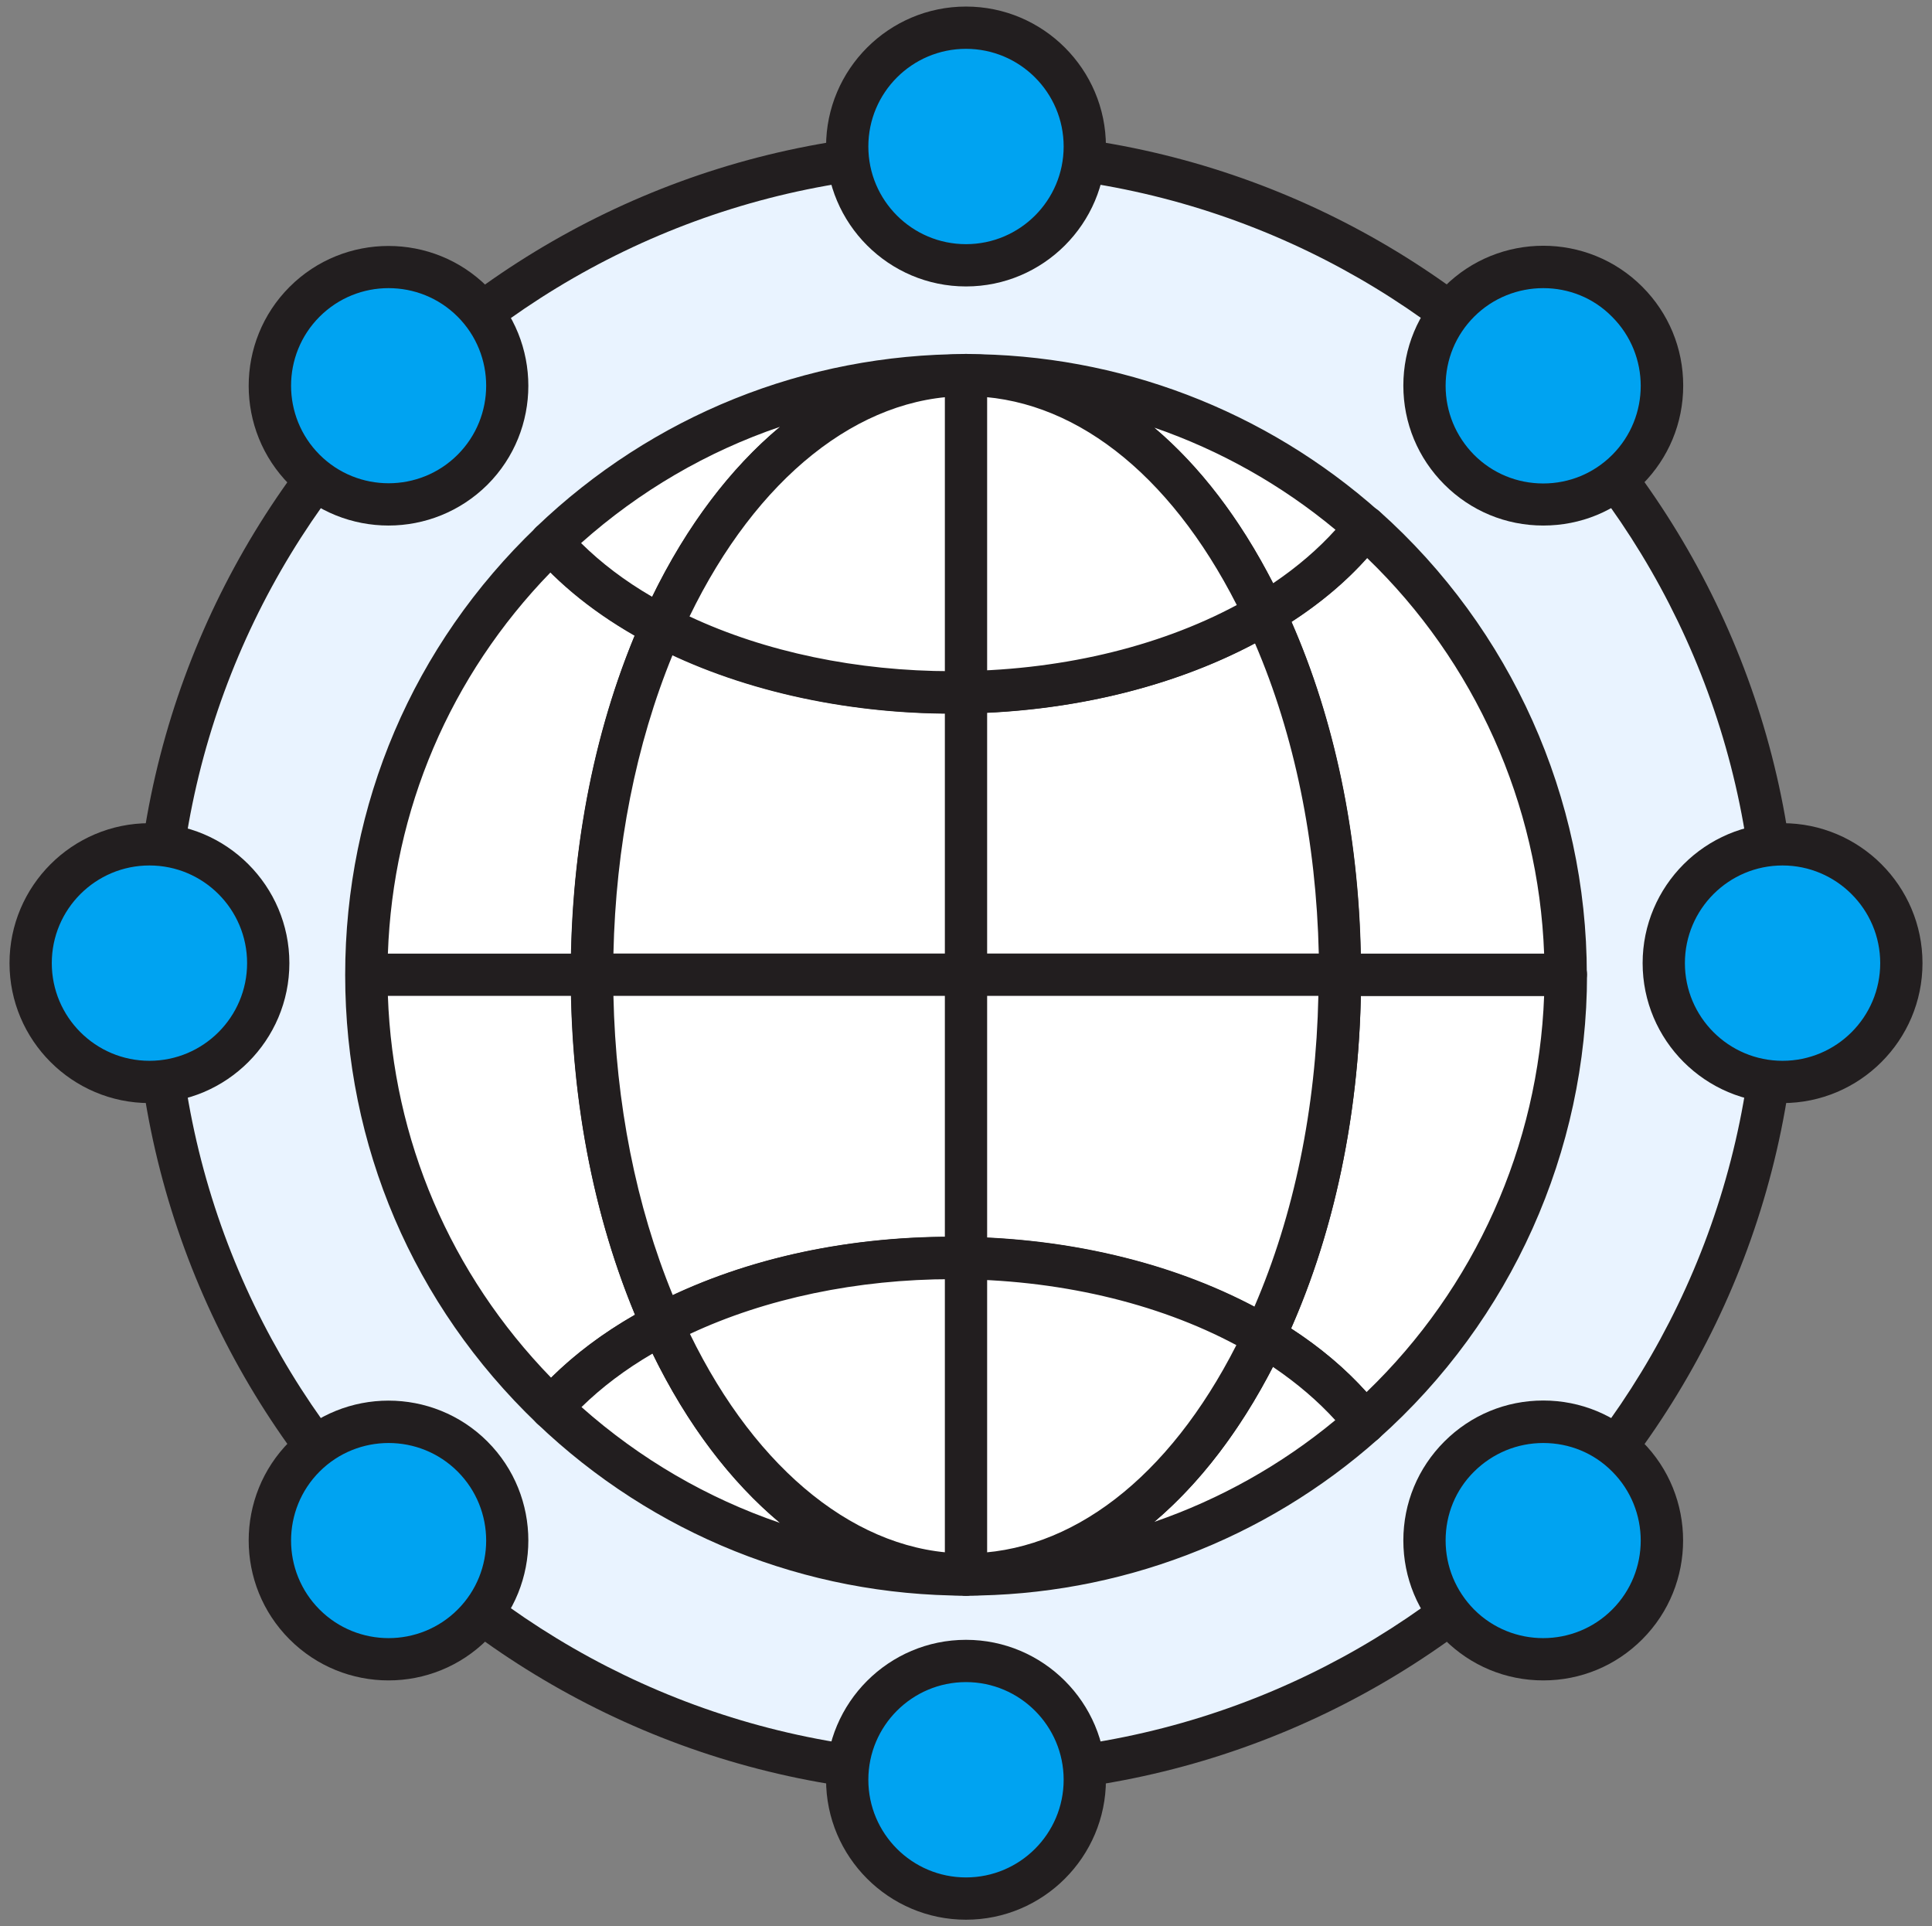 <?xml version="1.0" encoding="utf-8"?>
<!-- Generator: Adobe Illustrator 28.4.1, SVG Export Plug-In . SVG Version: 6.00 Build 0)  -->
<svg version="1.0" id="레이어_1" xmlns="http://www.w3.org/2000/svg" xmlns:xlink="http://www.w3.org/1999/xlink" x="0px"
	 y="0px" viewBox="0 0 91.4 91.11" style="enable-background:new 0 0 91.4 91.11;" xml:space="preserve">
<rect x="0" y="0" width="91.4" height="91.11" fill="#808080" stroke="none"/>
<style type="text/css">
	.st0{fill:#E9F3FF;}
	.st1{fill:#221E1F;}
	.st2{fill:#FFFFFF;}
	.st3{fill:#00A3F1;}
</style>
<g>
	<g>
		<path class="st0" d="M84.06,45.56c0,21.19-17.18,38.36-38.36,38.36S7.34,66.75,7.34,45.56C7.34,24.37,24.51,7.2,45.7,7.2
			S84.06,24.37,84.06,45.56z"/>
		<path class="st1" d="M45.7,84.92c-21.7,0-39.36-17.66-39.36-39.36C6.34,23.86,23.99,6.2,45.7,6.2c21.7,0,39.36,17.66,39.36,39.36
			C85.06,67.26,67.4,84.92,45.7,84.92z M45.7,8.2C25.1,8.2,8.34,24.96,8.34,45.56c0,20.6,16.76,37.36,37.36,37.36
			c20.6,0,37.36-16.76,37.36-37.36C83.06,24.96,66.3,8.2,45.7,8.2z"/>
	</g>
	<g>
		<g>
			<g>
				<path class="st2" d="M31.32,62.63C29.24,57.98,28,52.28,28,46.11H17.33H28c0-6.15,1.23-11.84,3.3-16.49
					c-2.11-1.1-3.89-2.45-5.24-3.99c-5.38,5.16-8.74,12.42-8.74,20.47c0,8.06,3.37,15.32,8.76,20.49
					C27.43,65.08,29.21,63.73,31.32,62.63z"/>
				<path class="st1" d="M26.09,67.61c-0.26,0-0.51-0.1-0.69-0.28c-5.85-5.6-9.07-13.14-9.07-21.21c0-8.07,3.21-15.6,9.05-21.19
					c0.2-0.19,0.46-0.29,0.74-0.28c0.27,0.01,0.53,0.13,0.71,0.34c1.27,1.44,2.93,2.71,4.95,3.76c0.47,0.24,0.67,0.81,0.45,1.29
					C30.12,34.75,29,40.31,29,46.11c0,5.83,1.12,11.4,3.23,16.11c0.22,0.48,0.02,1.05-0.45,1.3c-2.01,1.05-3.67,2.31-4.94,3.75
					c-0.18,0.2-0.44,0.33-0.71,0.34C26.12,67.61,26.1,67.61,26.09,67.61z M18.35,47.11c0.24,6.81,2.96,13.16,7.72,18.06
					c1.12-1.11,2.45-2.11,3.97-2.98c-1.87-4.5-2.91-9.68-3.02-15.08H18.35z M18.35,45.11h8.67c0.11-5.38,1.15-10.54,3.01-15.05
					c-1.53-0.88-2.86-1.88-3.98-2.99C21.29,31.97,18.59,38.31,18.35,45.11z"/>
			</g>
			<g>
				<path class="st2" d="M59.81,63.23c1.95,1.15,3.56,2.53,4.75,4.08c5.83-5.2,9.51-12.76,9.51-21.19H63.39
					C63.39,52.54,62.06,58.47,59.81,63.23z"/>
				<path class="st1" d="M64.56,68.3c-0.03,0-0.06,0-0.09,0c-0.28-0.03-0.53-0.17-0.7-0.39c-1.11-1.44-2.61-2.72-4.47-3.83
					c-0.44-0.26-0.61-0.82-0.39-1.29c2.28-4.83,3.49-10.6,3.49-16.69c0-0.55,0.45-1,1-1h10.68c0.55,0,1,0.45,1,1
					c0,8.37-3.59,16.36-9.85,21.94C65.04,68.21,64.8,68.3,64.56,68.3z M61.08,62.84c1.39,0.9,2.58,1.91,3.57,3.01
					c5.12-4.92,8.14-11.65,8.4-18.74h-8.67C64.26,52.79,63.13,58.19,61.08,62.84z"/>
			</g>
			<g>
				<path class="st2" d="M59.83,29.03c2.24,4.75,3.57,10.67,3.57,17.08h10.68c0-8.42-3.67-15.98-9.49-21.17
					C63.39,26.49,61.78,27.87,59.83,29.03z"/>
				<path class="st1" d="M74.07,47.11H63.39c-0.55,0-1-0.45-1-1c0-6.08-1.2-11.84-3.47-16.66c-0.22-0.47-0.05-1.02,0.4-1.29
					c1.86-1.1,3.36-2.39,4.47-3.84c0.17-0.22,0.42-0.36,0.7-0.39c0.27-0.03,0.55,0.06,0.76,0.25c6.24,5.57,9.82,13.56,9.82,21.92
					C75.07,46.67,74.62,47.11,74.07,47.11z M64.38,45.11h8.67c-0.26-7.08-3.27-13.8-8.38-18.72c-0.99,1.11-2.19,2.12-3.57,3.02
					C63.14,34.06,64.26,39.44,64.38,45.11z"/>
			</g>
			<g>
				<path class="st2" d="M59.83,29.03c-3.88,2.31-9.08,3.73-14.79,3.73c-5.2,0-9.98-1.17-13.73-3.13C29.23,34.28,28,39.96,28,46.11
					h35.39C63.39,39.7,62.07,33.78,59.83,29.03z"/>
				<path class="st1" d="M63.39,47.11H28c-0.55,0-1-0.45-1-1c0-6.08,1.17-11.93,3.39-16.89c0.11-0.25,0.32-0.45,0.58-0.54
					c0.26-0.09,0.55-0.07,0.79,0.06c3.72,1.94,8.43,3.02,13.27,3.02c5.33,0,10.4-1.27,14.28-3.59c0.24-0.14,0.53-0.18,0.8-0.1
					c0.27,0.08,0.49,0.27,0.61,0.53c2.4,5.08,3.66,11.14,3.66,17.51C64.39,46.67,63.94,47.11,63.39,47.11z M29.02,45.11h33.37
					c-0.12-5.3-1.15-10.34-3.02-14.68c-4.04,2.15-9.08,3.32-14.33,3.32c-4.74,0-9.39-0.98-13.22-2.77
					C30.08,35.22,29.13,40.06,29.02,45.11z"/>
			</g>
			<g>
				<path class="st2" d="M59.81,63.23c2.25-4.76,3.58-10.69,3.58-17.11H28c0,6.16,1.23,11.87,3.32,16.52
					c3.74-1.95,8.52-3.12,13.71-3.12C50.74,59.51,55.93,60.92,59.81,63.23z"/>
				<path class="st1" d="M59.81,64.23c-0.18,0-0.35-0.05-0.51-0.14c-3.88-2.31-8.95-3.58-14.27-3.58c-4.82,0-9.53,1.07-13.25,3.01
					c-0.25,0.13-0.53,0.15-0.79,0.06c-0.26-0.09-0.47-0.28-0.58-0.54C28.18,58.07,27,52.22,27,46.11c0-0.55,0.45-1,1-1h35.39
					c0.55,0,1,0.45,1,1c0,6.38-1.27,12.44-3.68,17.54c-0.12,0.25-0.34,0.45-0.61,0.53C60.01,64.21,59.91,64.23,59.81,64.23z
					 M45.03,58.51c5.24,0,10.27,1.17,14.31,3.31c1.88-4.35,2.92-9.39,3.03-14.71H29.02c0.11,5.08,1.07,9.93,2.81,14.16
					C35.69,59.46,40.23,58.51,45.03,58.51z"/>
			</g>
			<g>
				<path class="st2" d="M59.81,63.23c-3.23,6.84-8.35,11.26-14.11,11.26c7.24,0,13.84-2.72,18.86-7.18
					C63.37,65.76,61.76,64.38,59.81,63.23z"/>
				<path class="st1" d="M45.7,75.48c-0.55,0-1-0.45-1-1s0.45-1,1-1c5.19,0,10-3.89,13.2-10.68c0.12-0.25,0.34-0.45,0.61-0.53
					c0.27-0.08,0.56-0.05,0.8,0.1c2.08,1.23,3.77,2.69,5.03,4.33c0.32,0.42,0.26,1.01-0.13,1.36C59.84,72.84,52.9,75.48,45.7,75.48z
					 M60.22,64.66c-1.57,3.05-3.48,5.52-5.61,7.33c3.1-1.07,6-2.69,8.56-4.81C62.34,66.27,61.36,65.43,60.22,64.66z"/>
			</g>
			<g>
				<path class="st2" d="M31.32,62.63c-2.11,1.1-3.88,2.45-5.23,3.97c5.1,4.87,12,7.88,19.61,7.88
					C39.77,74.48,34.53,69.81,31.32,62.63z"/>
				<path class="st1" d="M45.7,75.48c-7.6,0-14.81-2.9-20.3-8.15c-0.39-0.37-0.41-0.98-0.06-1.38c1.43-1.62,3.29-3.04,5.52-4.2
					c0.24-0.13,0.53-0.15,0.79-0.06c0.26,0.09,0.47,0.28,0.58,0.54c3.16,7.05,8.19,11.26,13.47,11.26c0.55,0,1,0.45,1,1
					S46.25,75.48,45.7,75.48z M27.51,66.56c2.77,2.46,5.96,4.31,9.39,5.48c-2.33-1.94-4.4-4.66-6.03-8.01
					C29.58,64.78,28.46,65.63,27.51,66.56z"/>
			</g>
			<g>
				<path class="st2" d="M59.81,63.23c-3.88-2.31-9.07-3.72-14.78-3.72c-5.2,0-9.97,1.17-13.71,3.12
					c3.21,7.17,8.45,11.85,14.38,11.85C51.46,74.48,56.58,70.07,59.81,63.23z"/>
				<path class="st1" d="M45.7,75.48c-6.09,0-11.8-4.65-15.29-12.44c-0.22-0.48-0.02-1.05,0.45-1.3c4.06-2.12,8.97-3.24,14.18-3.24
					c5.67,0,11.1,1.37,15.29,3.86c0.44,0.26,0.61,0.82,0.39,1.29C57.16,71.17,51.69,75.48,45.7,75.48z M32.64,63.1
					c3.17,6.52,8.01,10.38,13.06,10.38c4.97,0,9.6-3.58,12.79-9.85c-3.77-2.02-8.51-3.12-13.46-3.12
					C40.58,60.51,36.22,61.42,32.64,63.1z"/>
			</g>
			<g>
				<path class="st2" d="M59.83,29.03c1.95-1.16,3.57-2.54,4.75-4.09c-5.01-4.47-11.63-7.2-18.88-7.2
					C51.47,17.74,56.6,22.18,59.83,29.03z"/>
				<path class="st1" d="M59.83,30.03c-0.1,0-0.2-0.01-0.29-0.04c-0.27-0.08-0.49-0.28-0.61-0.53c-3.2-6.81-8.02-10.71-13.22-10.71
					c-0.55,0-1-0.45-1-1s0.45-1,1-1c7.21,0,14.15,2.65,19.54,7.45c0.39,0.35,0.45,0.94,0.13,1.35c-1.26,1.65-2.96,3.11-5.04,4.34
					C60.18,29.98,60,30.03,59.83,30.03z M54.61,20.23c2.14,1.81,4.05,4.29,5.62,7.36c1.14-0.77,2.13-1.62,2.95-2.53
					C60.62,22.93,57.71,21.3,54.61,20.23z"/>
			</g>
			<g>
				<path class="st2" d="M31.3,29.63c3.21-7.19,8.46-11.88,14.4-11.88c-7.62,0-14.54,3.01-19.63,7.9
					C27.41,27.18,29.19,28.53,31.3,29.63z"/>
				<path class="st1" d="M31.3,30.63c-0.16,0-0.32-0.04-0.46-0.11c-2.24-1.17-4.1-2.58-5.53-4.21c-0.35-0.4-0.33-1.01,0.06-1.38
					c5.5-5.27,12.72-8.18,20.33-8.18c0.55,0,1,0.45,1,1s-0.45,1-1,1c-5.29,0-10.33,4.22-13.48,11.29c-0.11,0.25-0.32,0.45-0.58,0.54
					C31.53,30.61,31.42,30.63,31.3,30.63z M27.49,25.69c0.95,0.94,2.07,1.79,3.36,2.54c1.64-3.37,3.71-6.09,6.05-8.04
					C33.46,21.36,30.26,23.22,27.49,25.69z"/>
			</g>
			<g>
				<path class="st2" d="M59.83,29.03c-3.23-6.86-8.35-11.29-14.12-11.29c-5.94,0-11.19,4.69-14.4,11.88
					c3.75,1.96,8.53,3.13,13.73,3.13C50.75,32.76,55.94,31.34,59.83,29.03z"/>
				<path class="st1" d="M45.03,33.76c-5.15,0-10.19-1.15-14.19-3.24c-0.47-0.24-0.67-0.81-0.45-1.29
					c3.49-7.81,9.21-12.48,15.31-12.48c6,0,11.48,4.32,15.03,11.86c0.22,0.47,0.05,1.02-0.39,1.28
					C56.15,32.38,50.72,33.76,45.03,33.76z M32.62,29.16c3.58,1.68,7.94,2.59,12.41,2.59c4.97,0,9.72-1.11,13.48-3.13
					c-3.2-6.29-7.83-9.88-12.81-9.88C40.63,18.74,35.79,22.62,32.62,29.16z"/>
			</g>
		</g>
		<g>
			<line class="st2" x1="45.7" y1="17.74" x2="45.7" y2="74.48"/>
			<path class="st1" d="M45.7,75.48c-0.55,0-1-0.45-1-1V17.74c0-0.55,0.45-1,1-1s1,0.45,1,1v56.74
				C46.7,75.03,46.25,75.48,45.7,75.48z"/>
		</g>
	</g>
	<g>
		<path class="st3" d="M51.32,6.93c0,3.1-2.51,5.62-5.62,5.62c-3.1,0-5.62-2.51-5.62-5.62s2.52-5.62,5.62-5.62
			C48.8,1.31,51.32,3.83,51.32,6.93z"/>
		<path class="st1" d="M45.7,13.55c-3.65,0-6.62-2.97-6.62-6.62c0-3.65,2.97-6.62,6.62-6.62c3.65,0,6.62,2.97,6.62,6.62
			C52.32,10.58,49.35,13.55,45.7,13.55z M45.7,2.31c-2.55,0-4.62,2.07-4.62,4.62c0,2.55,2.07,4.62,4.62,4.62
			c2.55,0,4.62-2.07,4.62-4.62C50.32,4.38,48.25,2.31,45.7,2.31z"/>
	</g>
	<g>
		<path class="st3" d="M22.36,14.27c2.19,2.19,2.19,5.75,0,7.94c-2.19,2.19-5.75,2.2-7.95,0s-2.2-5.75,0-7.95
			C16.6,12.08,20.16,12.08,22.36,14.27z"/>
		<path class="st1" d="M18.38,24.86c-1.69,0-3.39-0.64-4.68-1.93c-2.58-2.58-2.58-6.78,0-9.36c2.58-2.58,6.78-2.58,9.36,0l0,0
			c2.58,2.58,2.58,6.78,0,9.36C21.77,24.21,20.08,24.86,18.38,24.86z M18.38,13.63c-1.18,0-2.36,0.45-3.26,1.35
			c-1.8,1.8-1.8,4.73,0,6.53c1.8,1.8,4.73,1.8,6.53,0c1.8-1.8,1.8-4.73,0-6.53l0,0C20.75,14.08,19.57,13.63,18.38,13.63z"/>
	</g>
	<g>
		<path class="st3" d="M7.07,39.94c3.1,0,5.62,2.51,5.62,5.62c0,3.1-2.51,5.62-5.62,5.62s-5.62-2.52-5.62-5.62
			C1.45,42.46,3.97,39.94,7.07,39.94z"/>
		<path class="st1" d="M7.07,52.18c-3.65,0-6.62-2.97-6.62-6.62c0-3.65,2.97-6.62,6.62-6.62c3.65,0,6.62,2.97,6.62,6.62
			C13.69,49.21,10.72,52.18,7.07,52.18z M7.07,40.94c-2.55,0-4.62,2.07-4.62,4.62c0,2.55,2.07,4.62,4.62,4.62
			c2.55,0,4.62-2.07,4.62-4.62C11.69,43.01,9.62,40.94,7.07,40.94z"/>
	</g>
	<g>
		<path class="st3" d="M14.41,68.9c2.19-2.19,5.75-2.19,7.94,0c2.19,2.19,2.2,5.75,0,7.95s-5.75,2.2-7.95,0
			C12.22,74.65,12.22,71.09,14.41,68.9z"/>
		<path class="st1" d="M18.38,79.49c-1.7,0-3.39-0.65-4.68-1.94c-2.58-2.58-2.58-6.78,0-9.36l0,0c2.58-2.58,6.78-2.58,9.36,0
			c2.58,2.58,2.58,6.78,0,9.36C21.77,78.84,20.08,79.49,18.38,79.49z M15.12,69.61c-1.8,1.8-1.8,4.73,0,6.53
			c1.8,1.8,4.73,1.8,6.53,0c1.8-1.8,1.8-4.73,0-6.53C19.85,67.81,16.92,67.81,15.12,69.61L15.12,69.61z"/>
	</g>
	<g>
		<path class="st3" d="M40.08,84.19c0-3.1,2.51-5.62,5.62-5.62c3.1,0,5.62,2.51,5.62,5.62c0,3.1-2.52,5.62-5.62,5.62
			C42.59,89.81,40.08,87.29,40.08,84.19z"/>
		<path class="st1" d="M45.7,90.81c-3.65,0-6.62-2.97-6.62-6.62c0-3.65,2.97-6.62,6.62-6.62c3.65,0,6.62,2.97,6.62,6.62
			C52.32,87.84,49.35,90.81,45.7,90.81z M45.7,79.57c-2.55,0-4.62,2.07-4.62,4.62c0,2.55,2.07,4.62,4.62,4.62
			c2.55,0,4.62-2.07,4.62-4.62C50.32,81.64,48.24,79.57,45.7,79.57z"/>
	</g>
	<g>
		<path class="st3" d="M69.04,76.85c-2.19-2.19-2.19-5.75,0-7.94c2.19-2.19,5.75-2.2,7.95,0c2.19,2.19,2.2,5.75,0,7.95
			C74.79,79.04,71.23,79.04,69.04,76.85z"/>
		<path class="st1" d="M73.01,79.49C73.01,79.49,73.01,79.49,73.01,79.49c-1.77,0-3.43-0.69-4.68-1.94s-1.94-2.91-1.94-4.68
			c0-1.77,0.69-3.43,1.94-4.68c1.25-1.25,2.91-1.94,4.68-1.94c0,0,0,0,0,0c1.77,0,3.43,0.69,4.68,1.94c2.58,2.58,2.58,6.78,0,9.36
			C76.44,78.8,74.78,79.49,73.01,79.49z M73.01,68.26C73.01,68.26,73.01,68.26,73.01,68.26c-1.23,0-2.39,0.48-3.27,1.35
			s-1.35,2.03-1.35,3.26s0.48,2.39,1.35,3.27c1.8,1.8,4.73,1.8,6.53,0c1.8-1.8,1.8-4.73,0-6.53C75.41,68.74,74.25,68.26,73.01,68.26
			z"/>
	</g>
	<g>
		<path class="st3" d="M84.33,51.18c-3.1,0-5.62-2.51-5.62-5.62c0-3.1,2.51-5.62,5.62-5.62c3.1,0,5.62,2.52,5.62,5.62
			C89.95,48.66,87.43,51.18,84.33,51.18z"/>
		<path class="st1" d="M84.33,52.18c-3.65,0-6.62-2.97-6.62-6.62c0-3.65,2.97-6.62,6.62-6.62c3.65,0,6.62,2.97,6.62,6.62
			C90.95,49.21,87.98,52.18,84.33,52.18z M84.33,40.94c-2.55,0-4.62,2.07-4.62,4.62c0,2.55,2.07,4.62,4.62,4.62
			c2.55,0,4.62-2.07,4.62-4.62C88.95,43.01,86.87,40.94,84.33,40.94z"/>
	</g>
	<g>
		<path class="st3" d="M76.98,22.22c-2.19,2.19-5.75,2.19-7.94,0c-2.19-2.19-2.2-5.75,0-7.95c2.19-2.19,5.75-2.2,7.95,0
			C79.18,16.47,79.18,20.02,76.98,22.22z"/>
		<path class="st1" d="M73.01,24.86c-1.77,0-3.43-0.69-4.68-1.94c-1.25-1.25-1.94-2.91-1.94-4.68c0-1.77,0.69-3.43,1.94-4.68
			c2.58-2.58,6.78-2.58,9.36,0c1.25,1.25,1.94,2.91,1.94,4.68c0,1.77-0.69,3.43-1.94,4.68l0,0l0,0
			C76.44,24.18,74.78,24.86,73.01,24.86z M73.01,13.63c-1.18,0-2.37,0.45-3.27,1.35c-0.87,0.87-1.35,2.03-1.35,3.27
			c0,1.23,0.48,2.39,1.35,3.27c0.87,0.87,2.03,1.35,3.27,1.35c1.23,0,2.39-0.48,3.26-1.35l0,0c1.8-1.8,1.8-4.73,0-6.53
			C75.38,14.08,74.2,13.63,73.01,13.63z"/>
	</g>
</g>
</svg>
